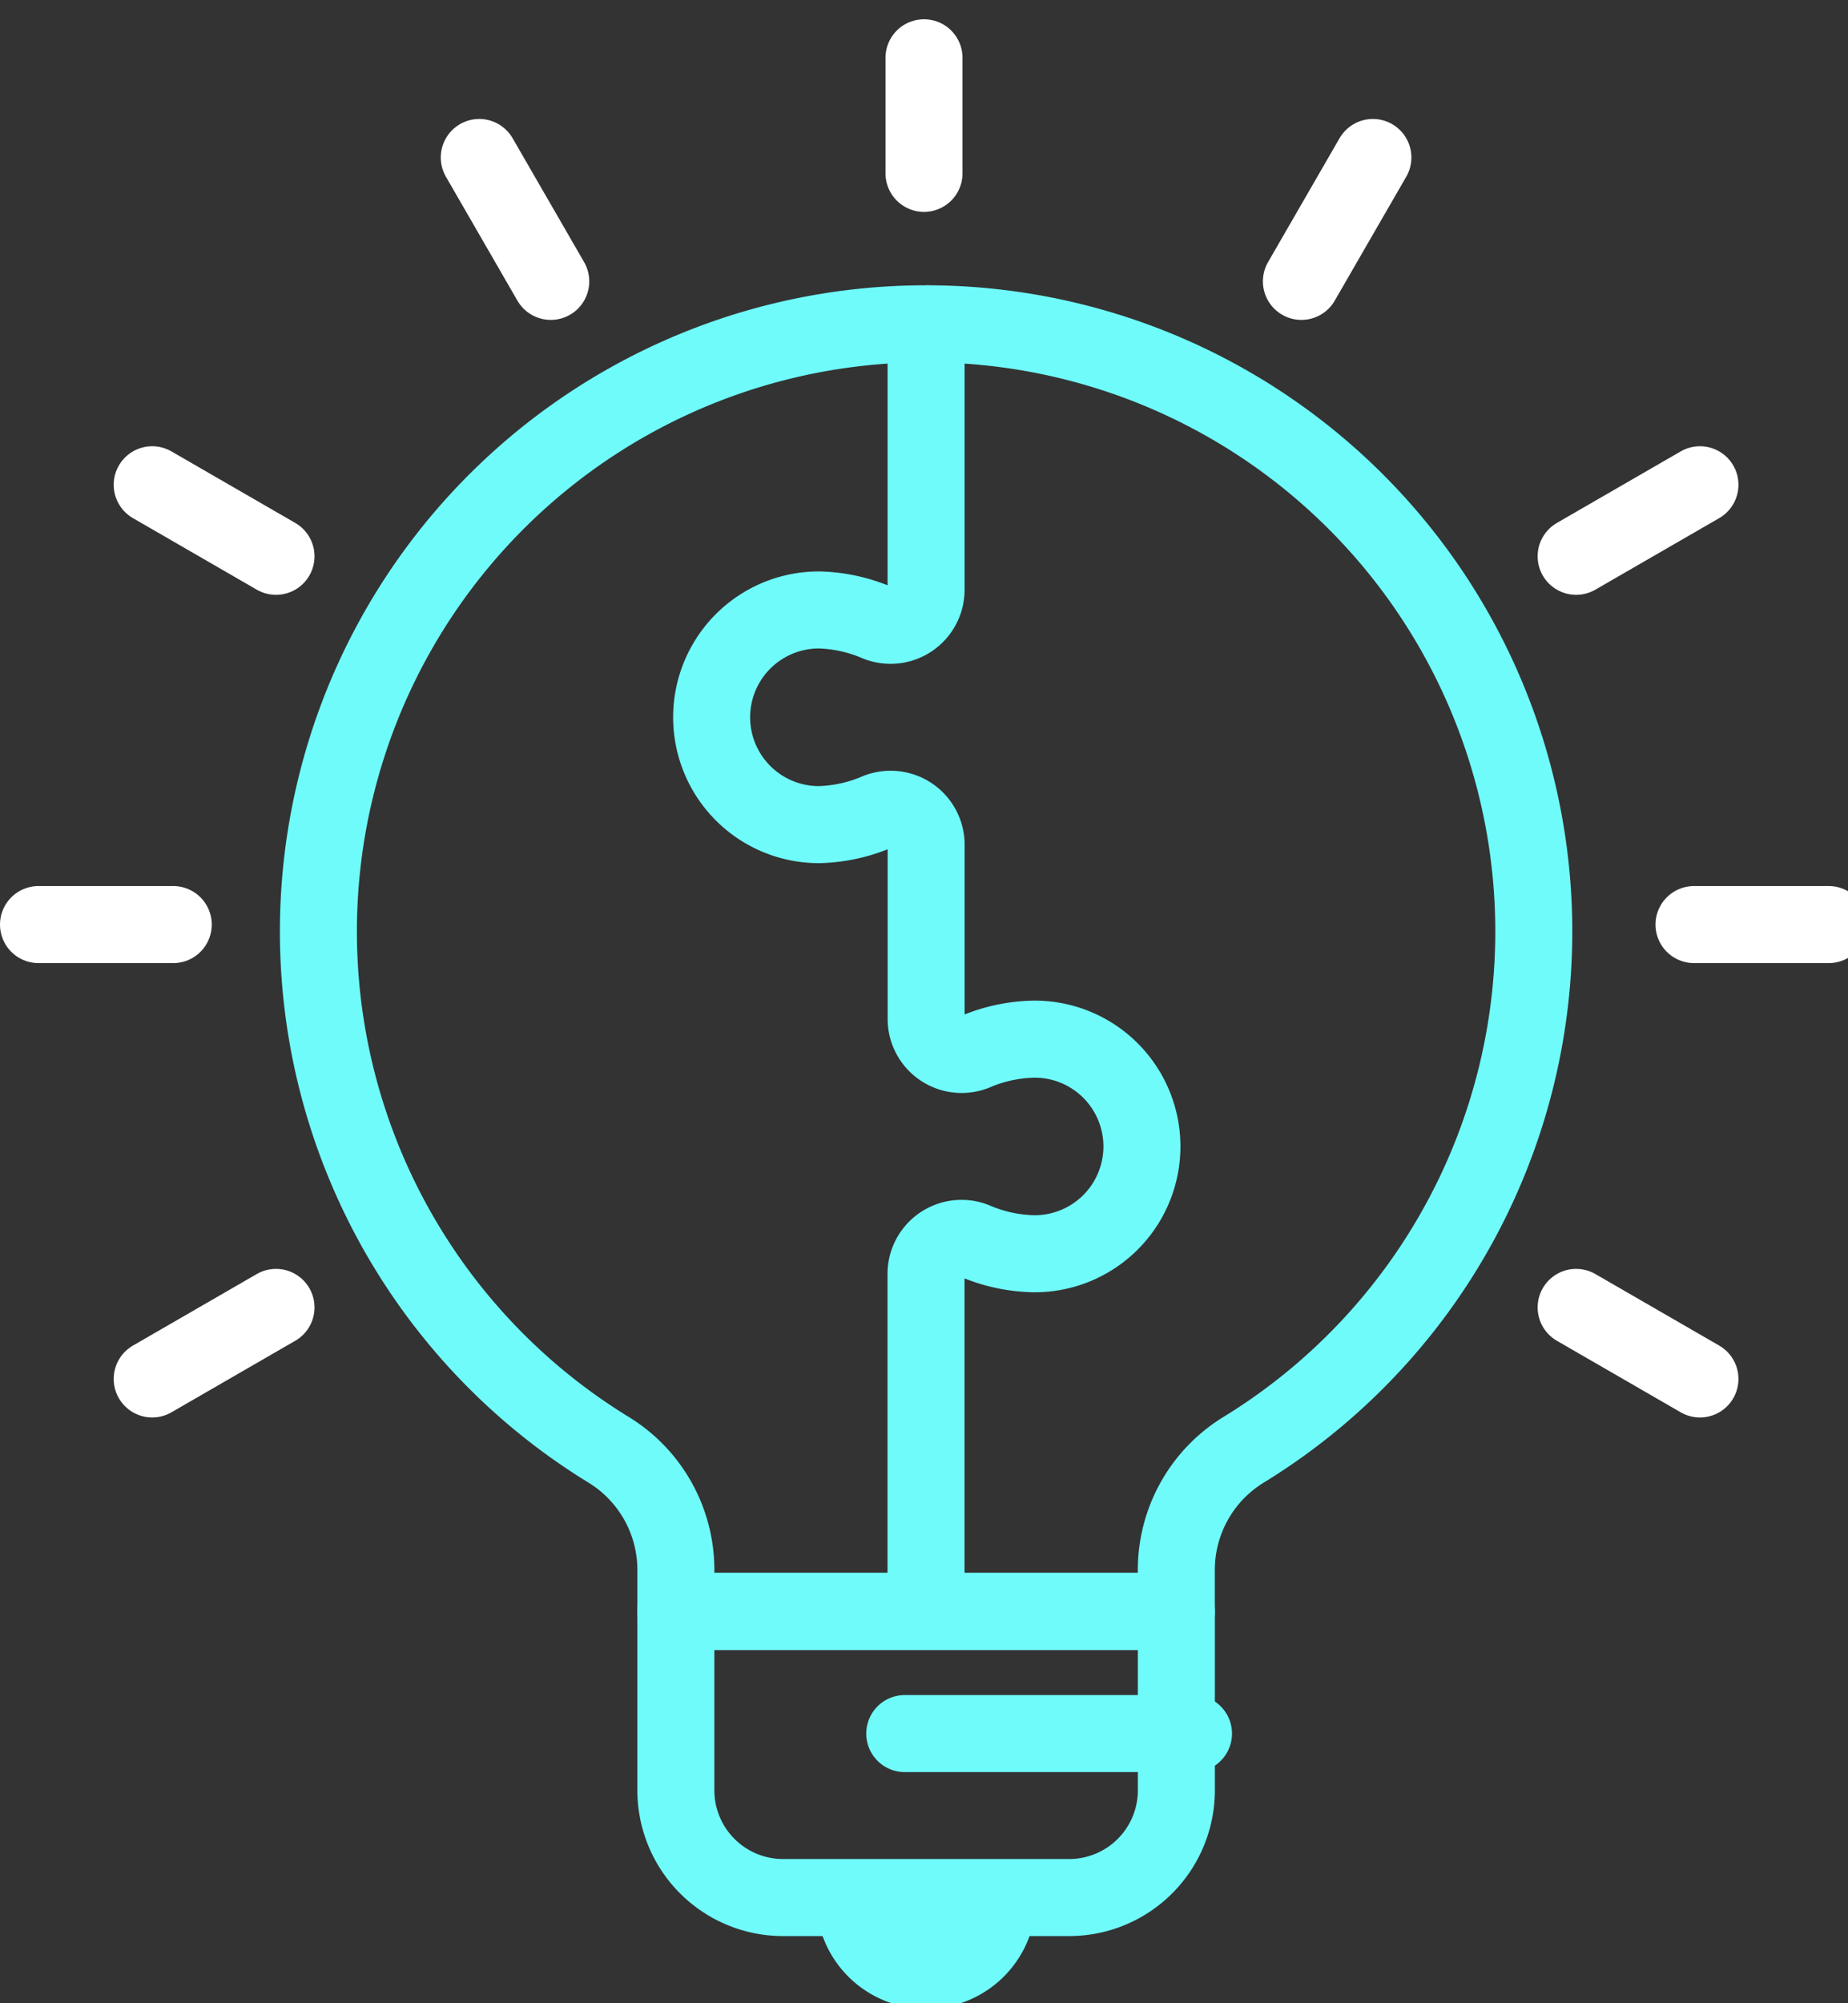 <?xml version="1.0" encoding="UTF-8"?>
<svg xmlns="http://www.w3.org/2000/svg" xmlns:xlink="http://www.w3.org/1999/xlink" width="96" height="104" viewBox="0 0 96 104">
  <rect x="0" y="0" width="96" height="104" fill="#333333" stroke="none"/>
  <defs>
    <clipPath id="clip-path">
      <rect id="Rectangle_322" data-name="Rectangle 322" width="96" height="104" transform="translate(0.063 0.122)" fill="none" stroke="#fff" stroke-width="4"></rect>
    </clipPath>
  </defs>
  <g id="Mask_Group_57" data-name="Mask Group 57" transform="translate(-0.063 -0.122)" clip-path="url(#clip-path)">
    <path id="Path_92" data-name="Path 92" d="M39.425,59.855H24.571A5.57,5.57,0,0,1,19,54.284V45H45v9.284A5.57,5.57,0,0,1,39.425,59.855Z" transform="translate(16.173 38.78)" fill="none" stroke="#70fbfb" stroke-linejoin="round" stroke-width="4"></path>
    <path id="Path_93" data-name="Path 93" d="M31.427,53A3.714,3.714,0,1,1,24,53" transform="translate(20.457 45.635)" fill="none" stroke="#70fbfb" stroke-linejoin="round" stroke-width="4"></path>
    <line id="Line_75" data-name="Line 75" y1="6.432" x2="3.714" transform="translate(67.668 8.298)" fill="none" stroke="#fff" stroke-linecap="round" stroke-linejoin="round" stroke-width="4"></line>
    <line id="Line_76" data-name="Line 76" y1="3.714" x2="6.432" transform="translate(7.969 67.997)" fill="none" stroke="#fff" stroke-linecap="round" stroke-linejoin="round" stroke-width="4"></line>
    <line id="Line_77" data-name="Line 77" y1="3.714" x2="6.432" transform="translate(81.94 25.289)" fill="none" stroke="#fff" stroke-linecap="round" stroke-linejoin="round" stroke-width="4"></line>
    <line id="Line_78" data-name="Line 78" x2="7" transform="translate(2.063 48.122)" fill="none" stroke="#fff" stroke-linecap="round" stroke-linejoin="round" stroke-width="4"></line>
    <line id="Line_79" data-name="Line 79" x2="7" transform="translate(88.063 48.122)" fill="none" stroke="#fff" stroke-linecap="round" stroke-linejoin="round" stroke-width="4"></line>
    <line id="Line_80" data-name="Line 80" x2="6.432" y2="3.714" transform="translate(7.969 25.289)" fill="none" stroke="#fff" stroke-linecap="round" stroke-linejoin="round" stroke-width="4"></line>
    <line id="Line_81" data-name="Line 81" x2="6.432" y2="3.714" transform="translate(81.94 67.997)" fill="none" stroke="#fff" stroke-linecap="round" stroke-linejoin="round" stroke-width="4"></line>
    <line id="Line_82" data-name="Line 82" x2="3.714" y2="6.432" transform="translate(24.96 8.298)" fill="none" stroke="#fff" stroke-linecap="round" stroke-linejoin="round" stroke-width="4"></line>
    <line id="Line_83" data-name="Line 83" y2="6" transform="translate(48.063 3.122)" fill="none" stroke="#fff" stroke-linecap="round" stroke-linejoin="round" stroke-width="4"></line>
    <line id="Line_84" data-name="Line 84" x2="15" transform="translate(47.063 90.122)" fill="none" stroke="#70fbfb" stroke-linecap="round" stroke-linejoin="round" stroke-width="4"></line>
    <path id="Path_94" data-name="Path 94" d="M27.569,75.847v-2.1a7.316,7.316,0,0,0-3.441-6.259A31.549,31.549,0,0,1,40.567,9V22.8a1.845,1.845,0,0,1-2.536,1.718A8.174,8.174,0,0,0,35,23.855,5.571,5.571,0,1,0,35,35a8.174,8.174,0,0,0,3.034-.663,1.845,1.845,0,0,1,2.536,1.718v9.032A1.845,1.845,0,0,0,43.1,46.8a8.174,8.174,0,0,1,3.034-.663,5.571,5.571,0,1,1,0,11.141,8.174,8.174,0,0,1-3.034-.663,1.845,1.845,0,0,0-2.536,1.718V75.847Z" transform="translate(7.604 7.933)" fill="none" stroke="#70fbfb" stroke-linejoin="round" stroke-width="4"></path>
    <path id="Path_95" data-name="Path 95" d="M26,75.847H39v-2.1a7.316,7.316,0,0,1,3.441-6.259A31.549,31.549,0,0,0,26,9" transform="translate(22.171 7.933)" fill="none" stroke="#70fbfb" stroke-linejoin="round" stroke-width="4"></path>
  </g>
</svg>
